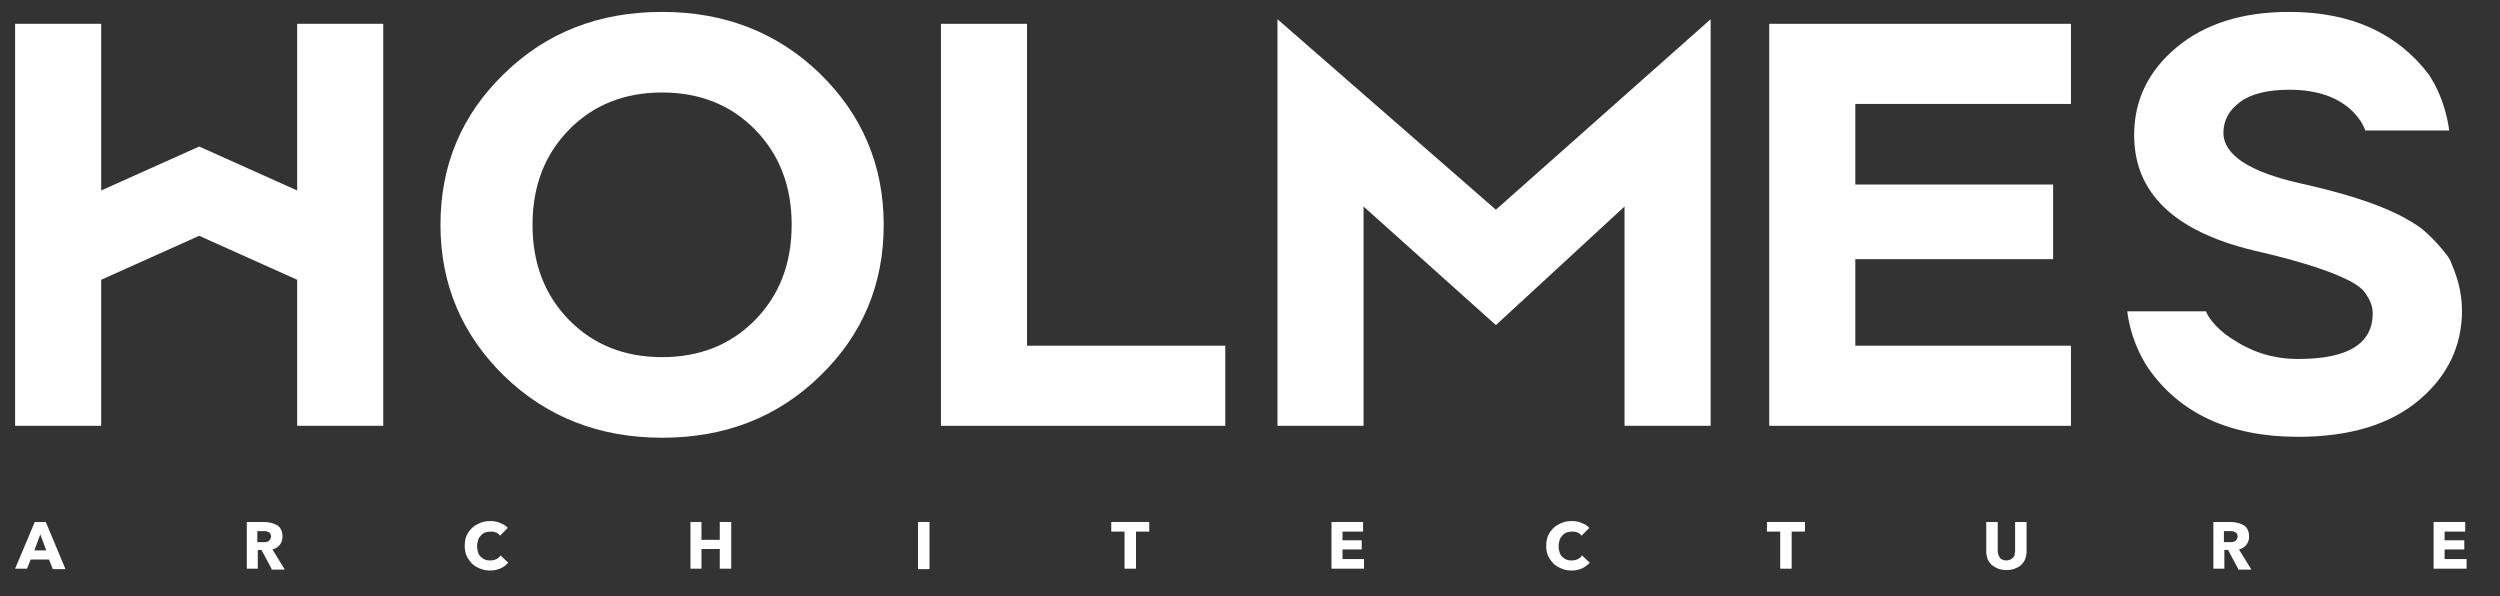<?xml version="1.0" encoding="UTF-8"?> <svg xmlns="http://www.w3.org/2000/svg" xmlns:xlink="http://www.w3.org/1999/xlink" version="1.1" id="Layer_1" x="0px" y="0px" viewBox="0 0 546 130.2" style="enable-background:new 0 0 546 130.2;" xml:space="preserve"><rect x="0" y="0" width="546" height="130.2" fill="#333333" stroke="none"/> <style type="text/css"> .st0{fill:#FFFFFF;} .st1{clip-path:url(#SVGID_2_);fill:#FFFFFF;} </style> <polygon class="st0" points="3.3,93 3.3,5.2 22.1,5.2 22.1,41.6 43.5,32 64.9,41.6 64.9,5.2 83.7,5.2 83.7,93 64.9,93 64.9,61.1 43.5,51.5 22.1,61.1 22.1,93 "></polygon> <g> <defs> <rect id="SVGID_1_" width="690" height="253.2"></rect> </defs> <clipPath id="SVGID_2_"> <use xlink:href="#SVGID_1_" style="overflow:visible;"></use> </clipPath> <path class="st1" d="M110.1,82.1c-9.2-9-13.9-20-13.9-33c0-13,4.6-24,13.9-33c9.2-9,20.7-13.5,34.5-13.5c13.7,0,25.2,4.5,34.5,13.5 c9.2,9,13.9,20,13.9,33c0,13-4.6,24-13.9,33c-9.2,9-20.7,13.5-34.5,13.5C130.9,95.6,119.4,91.1,110.1,82.1 M124.3,28.3 c-5.3,5.4-8,12.3-8,20.8c0,8.5,2.7,15.4,8,20.8c5.3,5.4,12.1,8.1,20.3,8.1c8.2,0,15-2.7,20.3-8.1c5.3-5.4,8-12.3,8-20.8 c0-8.5-2.7-15.4-8-20.8c-5.3-5.4-12.1-8.1-20.3-8.1C136.4,20.2,129.6,22.9,124.3,28.3"></path> <polygon class="st1" points="205.5,93 205.5,5.2 224.3,5.2 224.3,75.5 267.6,75.5 267.6,93 "></polygon> <polygon class="st1" points="279,93 279,4.2 326.7,45.8 373.6,4.2 373.6,93 354.8,93 354.8,45.1 326.7,71 297.8,45.1 297.8,93 "></polygon> <polygon class="st1" points="386.4,93 386.4,5.2 452.3,5.2 452.3,22.7 405.2,22.7 405.2,40.3 448.4,40.3 448.4,56.6 405.2,56.6 405.2,75.5 452.3,75.5 452.3,93 "></polygon> <path class="st1" d="M11.5,124.2l-0.8-2h-4l-0.8,2H3.3L7.6,114H10l4.3,10.3H11.5z M8.8,116.7l-1.3,3.5h2.6L8.8,116.7z"></path> <path class="st1" d="M59.3,124.2l-2.2-4.1h-0.8v4.1h-2.4V114h3.9c0.5,0,1,0.1,1.4,0.2c0.5,0.1,0.9,0.3,1.3,0.5 c0.4,0.2,0.7,0.6,0.9,1c0.2,0.4,0.3,0.9,0.3,1.5c0,0.7-0.2,1.3-0.6,1.8c-0.4,0.5-0.9,0.8-1.6,1l2.7,4.4H59.3z M59.2,117.1 c0-0.2-0.1-0.4-0.2-0.6c-0.1-0.1-0.2-0.3-0.4-0.3c-0.2-0.1-0.3-0.1-0.5-0.2c-0.2,0-0.4,0-0.6,0h-1.3v2.4h1.2c0.2,0,0.4,0,0.6,0 c0.2,0,0.4-0.1,0.6-0.2c0.2-0.1,0.3-0.2,0.4-0.4C59.1,117.6,59.2,117.4,59.2,117.1"></path> <path class="st1" d="M109.4,124.1c-0.7,0.3-1.4,0.5-2.3,0.5c-0.8,0-1.5-0.1-2.2-0.4c-0.7-0.3-1.3-0.6-1.8-1.1 c-0.5-0.5-0.9-1.1-1.2-1.7c-0.3-0.7-0.4-1.4-0.4-2.2c0-0.8,0.1-1.6,0.4-2.2c0.3-0.7,0.7-1.2,1.2-1.7c0.5-0.5,1.1-0.8,1.8-1.1 c0.7-0.3,1.4-0.4,2.2-0.4c0.7,0,1.4,0.1,2.1,0.4c0.7,0.3,1.3,0.6,1.7,1.1l-1.7,1.7c-0.2-0.3-0.5-0.6-0.9-0.7 c-0.4-0.2-0.8-0.2-1.2-0.2c-0.4,0-0.8,0.1-1.2,0.2c-0.4,0.2-0.7,0.4-0.9,0.7c-0.3,0.3-0.5,0.6-0.6,1c-0.1,0.4-0.2,0.8-0.2,1.3 c0,0.5,0.1,0.9,0.2,1.3c0.1,0.4,0.3,0.7,0.6,1c0.3,0.3,0.6,0.5,0.9,0.6c0.4,0.2,0.8,0.2,1.2,0.2c0.5,0,0.9-0.1,1.3-0.3 c0.4-0.2,0.7-0.4,0.9-0.8l1.7,1.6C110.6,123.3,110.1,123.8,109.4,124.1"></path> <polygon class="st1" points="157.2,124.2 157.2,119.9 153.2,119.9 153.2,124.2 150.8,124.2 150.8,114 153.2,114 153.2,117.9 157.2,117.9 157.2,114 159.7,114 159.7,124.2 "></polygon> <rect x="200.5" y="114" class="st1" width="2.5" height="10.3"></rect> <polygon class="st1" points="248.1,116.1 248.1,124.2 245.6,124.2 245.6,116.1 242.7,116.1 242.7,114 251,114 251,116.1 "></polygon> <polygon class="st1" points="290.8,124.2 290.8,114 297.7,114 297.7,116.1 293.2,116.1 293.2,118 297.4,118 297.4,120 293.2,120 293.2,122.1 297.9,122.1 297.9,124.2 "></polygon> <path class="st1" d="M345.6,124.1c-0.7,0.3-1.4,0.5-2.3,0.5c-0.8,0-1.5-0.1-2.2-0.4c-0.7-0.3-1.3-0.6-1.8-1.1 c-0.5-0.5-0.9-1.1-1.2-1.7c-0.3-0.7-0.4-1.4-0.4-2.2c0-0.8,0.1-1.6,0.4-2.2c0.3-0.7,0.7-1.2,1.2-1.7c0.5-0.5,1.1-0.8,1.8-1.1 c0.7-0.3,1.4-0.4,2.2-0.4c0.7,0,1.4,0.1,2.1,0.4c0.7,0.3,1.3,0.6,1.7,1.1l-1.7,1.7c-0.2-0.3-0.5-0.6-0.9-0.7 c-0.4-0.2-0.8-0.2-1.2-0.2c-0.4,0-0.8,0.1-1.2,0.2c-0.4,0.2-0.7,0.4-0.9,0.7c-0.3,0.3-0.5,0.6-0.6,1c-0.1,0.4-0.2,0.8-0.2,1.3 c0,0.5,0.1,0.9,0.2,1.3c0.1,0.4,0.3,0.7,0.6,1c0.3,0.3,0.6,0.5,0.9,0.6c0.4,0.2,0.8,0.2,1.2,0.2c0.5,0,0.9-0.1,1.3-0.3 c0.4-0.2,0.7-0.4,0.9-0.8l1.7,1.6C346.8,123.3,346.2,123.8,345.6,124.1"></path> <polygon class="st1" points="391.3,116.1 391.3,124.2 388.8,124.2 388.8,116.1 385.9,116.1 385.9,114 394.2,114 394.2,116.1 "></polygon> <path class="st1" d="M442.3,122.1c-0.2,0.5-0.5,0.9-0.9,1.3c-0.4,0.4-0.9,0.6-1.4,0.8c-0.5,0.2-1.2,0.3-1.8,0.3 c-0.7,0-1.3-0.1-1.8-0.3c-0.5-0.2-1-0.5-1.4-0.8c-0.4-0.4-0.7-0.8-0.9-1.3c-0.2-0.5-0.3-1.1-0.3-1.7V114h2.5v6.2 c0,0.3,0,0.5,0.1,0.8c0.1,0.3,0.2,0.5,0.3,0.7c0.1,0.2,0.3,0.4,0.6,0.5c0.2,0.1,0.5,0.2,0.9,0.2c0.4,0,0.6-0.1,0.9-0.2 c0.2-0.1,0.4-0.3,0.6-0.5c0.2-0.2,0.3-0.4,0.3-0.7c0.1-0.3,0.1-0.5,0.1-0.8V114h2.5v6.4C442.6,121,442.5,121.6,442.3,122.1"></path> <path class="st1" d="M488.8,124.2l-2.2-4.1h-0.8v4.1h-2.4V114h3.9c0.5,0,1,0.1,1.4,0.2c0.5,0.1,0.9,0.3,1.3,0.5 c0.4,0.2,0.7,0.6,0.9,1c0.2,0.4,0.3,0.9,0.3,1.5c0,0.7-0.2,1.3-0.6,1.8c-0.4,0.5-0.9,0.8-1.6,1l2.7,4.4H488.8z M488.7,117.1 c0-0.2-0.1-0.4-0.2-0.6c-0.1-0.1-0.2-0.3-0.4-0.3c-0.2-0.1-0.3-0.1-0.5-0.2c-0.2,0-0.4,0-0.6,0h-1.3v2.4h1.2c0.2,0,0.4,0,0.6,0 c0.2,0,0.4-0.1,0.6-0.2c0.2-0.1,0.3-0.2,0.4-0.4C488.6,117.6,488.7,117.4,488.7,117.1"></path> <polygon class="st1" points="531.5,124.2 531.5,114 538.4,114 538.4,116.1 533.9,116.1 533.9,118 538.2,118 538.2,120 533.9,120 533.9,122.1 538.7,122.1 538.7,124.2 "></polygon> <path class="st1" d="M536.9,61.8c-0.5-1.9-1.2-3.5-1.8-5c-0.7-1.4-4.6-5.9-7.1-7.5c-3.2-2.1-9.1-5.6-25.8-9.3 c-11-2.5-16.6-6.2-16.6-11c0-2.7,1.2-4.9,3.6-6.7c2.4-1.8,6-2.7,10.8-2.7c6.2,0,10.9,1.7,14.1,5c1.4,1.6,1.8,2.2,2.5,3.9h18.3 c0,0-0.6-6.5-4.5-12.3c-6.9-9-17-13.6-30.4-13.6c-10.3,0-18.5,2.6-24.7,7.8c-6.2,5.2-9.2,11.6-9.2,19.1c0,12.6,8.7,21,26.1,25.2 c0.3,0.1,21.1,4.5,24.3,9.2c1,1.4,1.7,2.8,1.7,4.5c0,6.7-5.4,10-16.3,10c-7.3,0-12.1-2.7-15.9-5.4c-3.6-2.9-4.2-5-4.2-5h-17.2 c0,0,0.5,6.2,4.5,12.3c6.9,10,17.9,15.1,32.8,15.1c11.3,0,20.1-2.7,26.4-8c6.3-5.3,9.4-11.9,9.4-19.6 C537.7,65.8,537.4,63.7,536.9,61.8"></path> </g> </svg> 